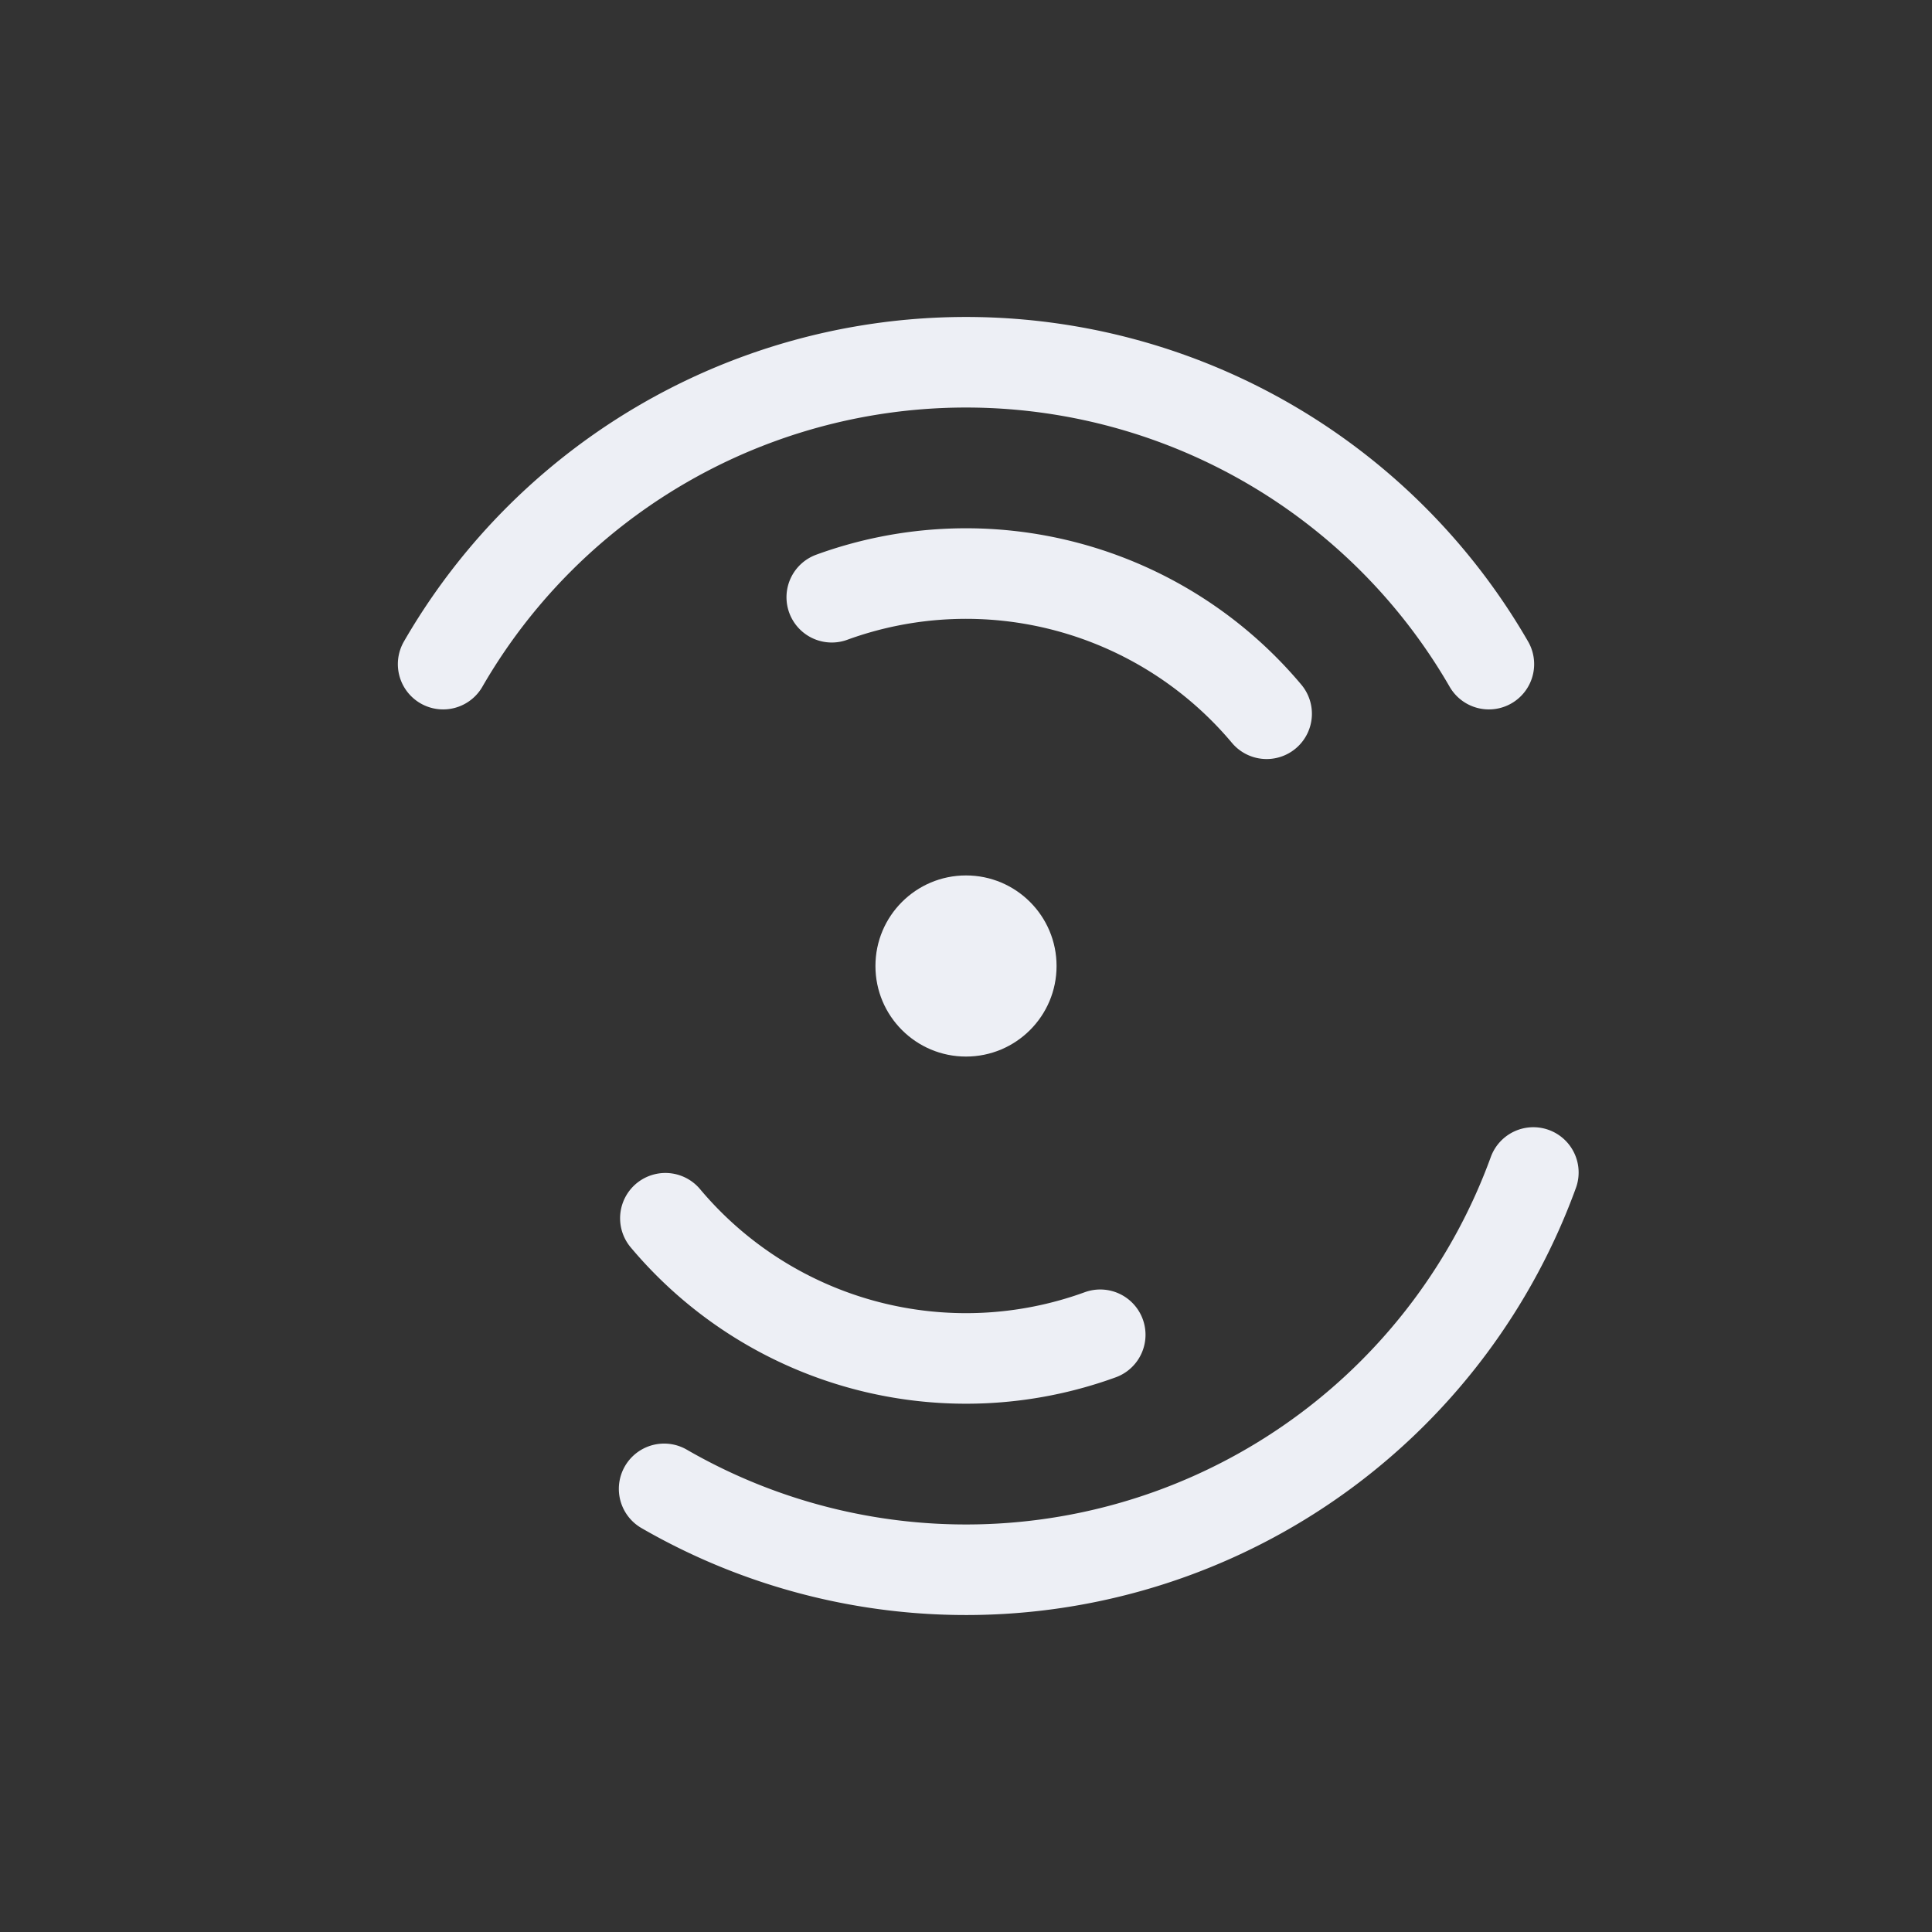 <svg xmlns="http://www.w3.org/2000/svg" width="128" height="128" viewBox="0 0 128 128" fill="none">
  <rect x="0" y="0" width="128" height="128" fill="#333333" stroke="none"/>
  <g stroke="#EDEFF5" stroke-width="6" stroke-linecap="round" stroke-linejoin="round">
    <path d="M 29.359 44.000 A 40.000 40.000 0 0 1 98.641 44.000"/>
    <path d="M 101.588 77.681 A 40.000 40.000 0 0 1 44.000 98.641"/>
    <path d="M 55.107 39.568 A 26.000 26.000 0 0 1 83.917 47.288"/>
    <path d="M 72.893 88.432 A 26.000 26.000 0 0 1 44.083 80.712"/>
  </g>
  <circle cx="64" cy="64" r="6" fill="#EDEFF5"/>
</svg>
